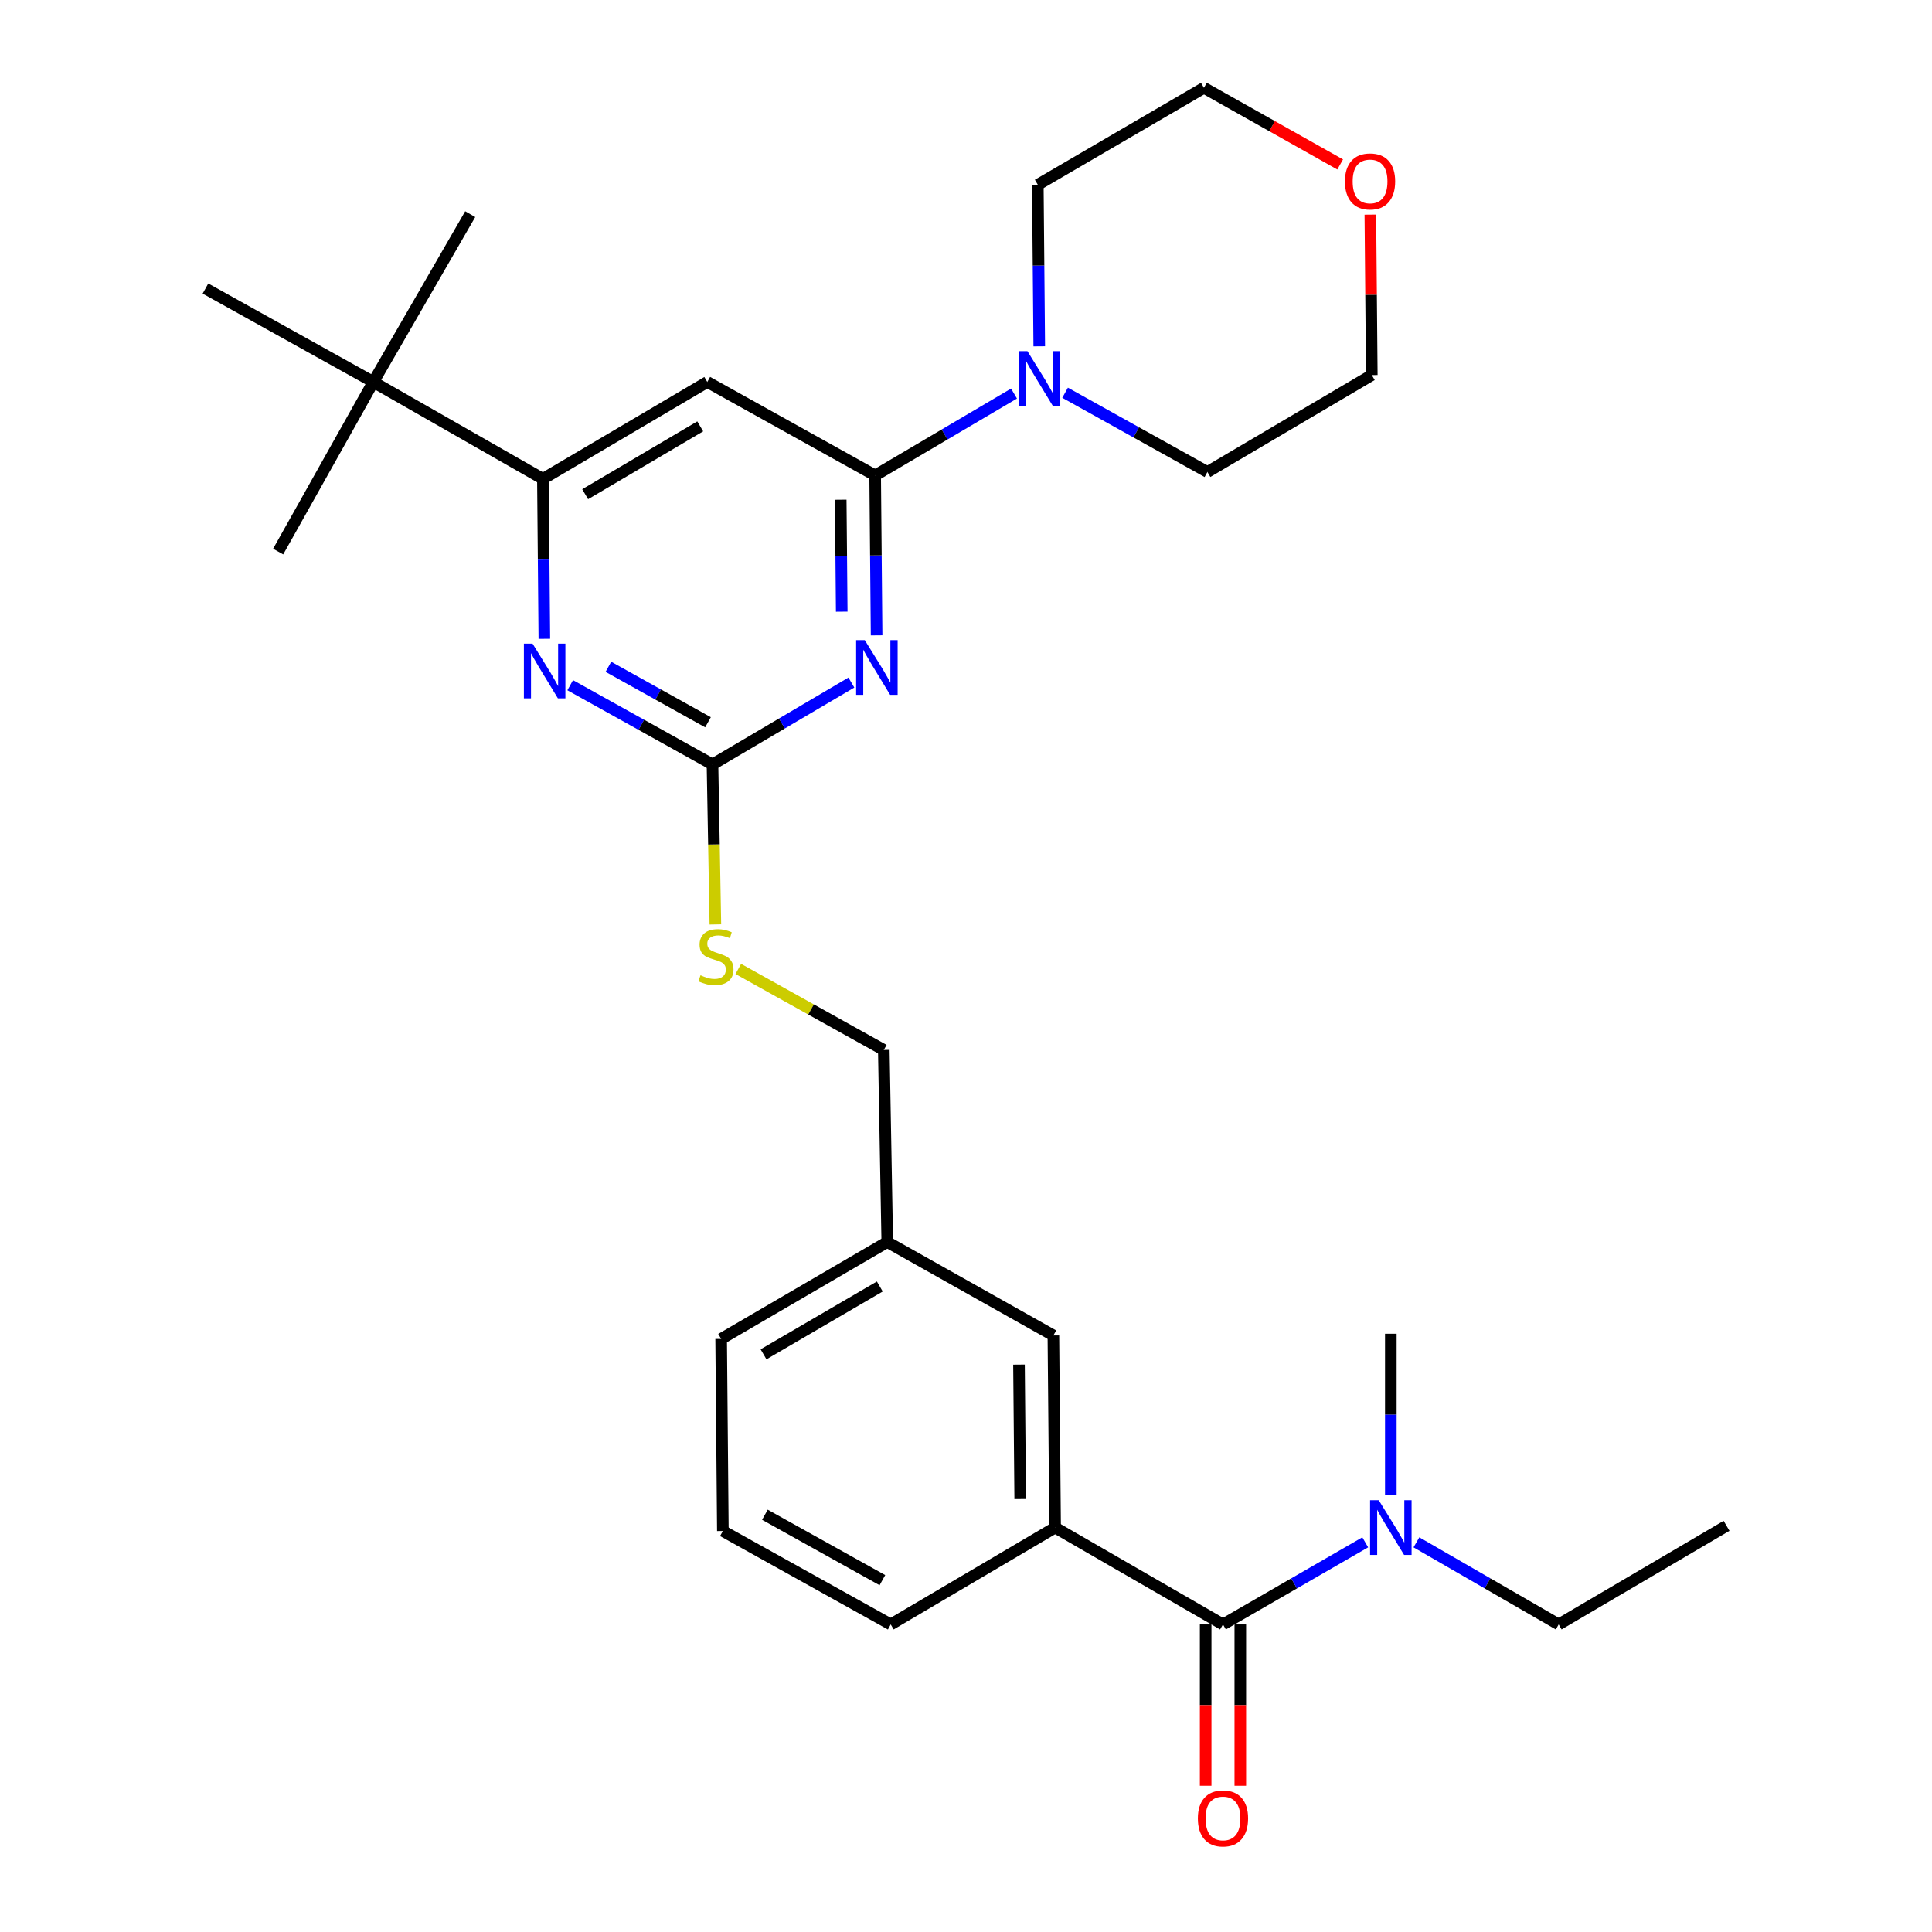 <?xml version='1.0' encoding='iso-8859-1'?>
<svg version='1.1' baseProfile='full'
              xmlns='http://www.w3.org/2000/svg'
                      xmlns:rdkit='http://www.rdkit.org/xml'
                      xmlns:xlink='http://www.w3.org/1999/xlink'
                  xml:space='preserve'
width='1000px' height='1000px' viewBox='0 0 1000 1000'>
<!-- END OF HEADER -->
<rect style='opacity:1.0;fill:#FFFFFF;stroke:none' width='1000' height='1000' x='0' y='0'> </rect>
<path class='bond-0' d='M 633.011,840.811 L 669.826,819.56' style='fill:none;fill-rule:evenodd;stroke:#000000;stroke-width:6px;stroke-linecap:butt;stroke-linejoin:miter;stroke-opacity:1' />
<path class='bond-0' d='M 669.826,819.56 L 706.641,798.309' style='fill:none;fill-rule:evenodd;stroke:#0000FF;stroke-width:6px;stroke-linecap:butt;stroke-linejoin:miter;stroke-opacity:1' />
<path class='bond-1' d='M 624.043,840.811 L 624.043,882.557' style='fill:none;fill-rule:evenodd;stroke:#000000;stroke-width:6px;stroke-linecap:butt;stroke-linejoin:miter;stroke-opacity:1' />
<path class='bond-1' d='M 624.043,882.557 L 624.043,924.302' style='fill:none;fill-rule:evenodd;stroke:#FF0000;stroke-width:6px;stroke-linecap:butt;stroke-linejoin:miter;stroke-opacity:1' />
<path class='bond-1' d='M 641.979,840.811 L 641.979,882.557' style='fill:none;fill-rule:evenodd;stroke:#000000;stroke-width:6px;stroke-linecap:butt;stroke-linejoin:miter;stroke-opacity:1' />
<path class='bond-1' d='M 641.979,882.557 L 641.979,924.302' style='fill:none;fill-rule:evenodd;stroke:#FF0000;stroke-width:6px;stroke-linecap:butt;stroke-linejoin:miter;stroke-opacity:1' />
<path class='bond-2' d='M 633.011,840.811 L 546.124,790.662' style='fill:none;fill-rule:evenodd;stroke:#000000;stroke-width:6px;stroke-linecap:butt;stroke-linejoin:miter;stroke-opacity:1' />
<path class='bond-3' d='M 719.888,773.994 L 719.888,732.168' style='fill:none;fill-rule:evenodd;stroke:#0000FF;stroke-width:6px;stroke-linecap:butt;stroke-linejoin:miter;stroke-opacity:1' />
<path class='bond-3' d='M 719.888,732.168 L 719.888,690.343' style='fill:none;fill-rule:evenodd;stroke:#000000;stroke-width:6px;stroke-linecap:butt;stroke-linejoin:miter;stroke-opacity:1' />
<path class='bond-4' d='M 733.136,798.309 L 769.951,819.56' style='fill:none;fill-rule:evenodd;stroke:#0000FF;stroke-width:6px;stroke-linecap:butt;stroke-linejoin:miter;stroke-opacity:1' />
<path class='bond-4' d='M 769.951,819.56 L 806.766,840.811' style='fill:none;fill-rule:evenodd;stroke:#000000;stroke-width:6px;stroke-linecap:butt;stroke-linejoin:miter;stroke-opacity:1' />
<path class='bond-5' d='M 893.653,789.765 L 806.766,840.811' style='fill:none;fill-rule:evenodd;stroke:#000000;stroke-width:6px;stroke-linecap:butt;stroke-linejoin:miter;stroke-opacity:1' />
<path class='bond-6' d='M 709.291,111.089 L 709.663,152.614' style='fill:none;fill-rule:evenodd;stroke:#FF0000;stroke-width:6px;stroke-linecap:butt;stroke-linejoin:miter;stroke-opacity:1' />
<path class='bond-6' d='M 709.663,152.614 L 710.034,194.139' style='fill:none;fill-rule:evenodd;stroke:#000000;stroke-width:6px;stroke-linecap:butt;stroke-linejoin:miter;stroke-opacity:1' />
<path class='bond-7' d='M 693.671,85.12 L 658.414,65.287' style='fill:none;fill-rule:evenodd;stroke:#FF0000;stroke-width:6px;stroke-linecap:butt;stroke-linejoin:miter;stroke-opacity:1' />
<path class='bond-7' d='M 658.414,65.287 L 623.157,45.455' style='fill:none;fill-rule:evenodd;stroke:#000000;stroke-width:6px;stroke-linecap:butt;stroke-linejoin:miter;stroke-opacity:1' />
<path class='bond-8' d='M 537.914,179.255 L 537.54,137.435' style='fill:none;fill-rule:evenodd;stroke:#0000FF;stroke-width:6px;stroke-linecap:butt;stroke-linejoin:miter;stroke-opacity:1' />
<path class='bond-8' d='M 537.54,137.435 L 537.166,95.614' style='fill:none;fill-rule:evenodd;stroke:#000000;stroke-width:6px;stroke-linecap:butt;stroke-linejoin:miter;stroke-opacity:1' />
<path class='bond-9' d='M 524.854,203.71 L 488.917,224.896' style='fill:none;fill-rule:evenodd;stroke:#0000FF;stroke-width:6px;stroke-linecap:butt;stroke-linejoin:miter;stroke-opacity:1' />
<path class='bond-9' d='M 488.917,224.896 L 452.979,246.082' style='fill:none;fill-rule:evenodd;stroke:#000000;stroke-width:6px;stroke-linecap:butt;stroke-linejoin:miter;stroke-opacity:1' />
<path class='bond-10' d='M 551.289,203.287 L 588.12,223.793' style='fill:none;fill-rule:evenodd;stroke:#0000FF;stroke-width:6px;stroke-linecap:butt;stroke-linejoin:miter;stroke-opacity:1' />
<path class='bond-10' d='M 588.12,223.793 L 624.95,244.299' style='fill:none;fill-rule:evenodd;stroke:#000000;stroke-width:6px;stroke-linecap:butt;stroke-linejoin:miter;stroke-opacity:1' />
<path class='bond-11' d='M 537.166,95.614 L 623.157,45.455' style='fill:none;fill-rule:evenodd;stroke:#000000;stroke-width:6px;stroke-linecap:butt;stroke-linejoin:miter;stroke-opacity:1' />
<path class='bond-12' d='M 370.276,478.48 L 369.529,437.072' style='fill:none;fill-rule:evenodd;stroke:#CCCC00;stroke-width:6px;stroke-linecap:butt;stroke-linejoin:miter;stroke-opacity:1' />
<path class='bond-12' d='M 369.529,437.072 L 368.782,395.664' style='fill:none;fill-rule:evenodd;stroke:#000000;stroke-width:6px;stroke-linecap:butt;stroke-linejoin:miter;stroke-opacity:1' />
<path class='bond-13' d='M 382.142,501.525 L 419.797,522.488' style='fill:none;fill-rule:evenodd;stroke:#CCCC00;stroke-width:6px;stroke-linecap:butt;stroke-linejoin:miter;stroke-opacity:1' />
<path class='bond-13' d='M 419.797,522.488 L 457.453,543.452' style='fill:none;fill-rule:evenodd;stroke:#000000;stroke-width:6px;stroke-linecap:butt;stroke-linejoin:miter;stroke-opacity:1' />
<path class='bond-14' d='M 366.092,197.716 L 281.008,247.876' style='fill:none;fill-rule:evenodd;stroke:#000000;stroke-width:6px;stroke-linecap:butt;stroke-linejoin:miter;stroke-opacity:1' />
<path class='bond-14' d='M 362.438,220.691 L 302.879,255.802' style='fill:none;fill-rule:evenodd;stroke:#000000;stroke-width:6px;stroke-linecap:butt;stroke-linejoin:miter;stroke-opacity:1' />
<path class='bond-15' d='M 366.092,197.716 L 452.979,246.082' style='fill:none;fill-rule:evenodd;stroke:#000000;stroke-width:6px;stroke-linecap:butt;stroke-linejoin:miter;stroke-opacity:1' />
<path class='bond-16' d='M 281.008,247.876 L 193.234,197.716' style='fill:none;fill-rule:evenodd;stroke:#000000;stroke-width:6px;stroke-linecap:butt;stroke-linejoin:miter;stroke-opacity:1' />
<path class='bond-17' d='M 281.008,247.876 L 281.382,289.264' style='fill:none;fill-rule:evenodd;stroke:#000000;stroke-width:6px;stroke-linecap:butt;stroke-linejoin:miter;stroke-opacity:1' />
<path class='bond-17' d='M 281.382,289.264 L 281.755,330.652' style='fill:none;fill-rule:evenodd;stroke:#0000FF;stroke-width:6px;stroke-linecap:butt;stroke-linejoin:miter;stroke-opacity:1' />
<path class='bond-18' d='M 295.131,354.661 L 331.957,375.162' style='fill:none;fill-rule:evenodd;stroke:#0000FF;stroke-width:6px;stroke-linecap:butt;stroke-linejoin:miter;stroke-opacity:1' />
<path class='bond-18' d='M 331.957,375.162 L 368.782,395.664' style='fill:none;fill-rule:evenodd;stroke:#000000;stroke-width:6px;stroke-linecap:butt;stroke-linejoin:miter;stroke-opacity:1' />
<path class='bond-18' d='M 314.903,345.141 L 340.681,359.492' style='fill:none;fill-rule:evenodd;stroke:#0000FF;stroke-width:6px;stroke-linecap:butt;stroke-linejoin:miter;stroke-opacity:1' />
<path class='bond-18' d='M 340.681,359.492 L 366.459,373.843' style='fill:none;fill-rule:evenodd;stroke:#000000;stroke-width:6px;stroke-linecap:butt;stroke-linejoin:miter;stroke-opacity:1' />
<path class='bond-19' d='M 368.782,395.664 L 404.724,374.477' style='fill:none;fill-rule:evenodd;stroke:#000000;stroke-width:6px;stroke-linecap:butt;stroke-linejoin:miter;stroke-opacity:1' />
<path class='bond-19' d='M 404.724,374.477 L 440.667,353.291' style='fill:none;fill-rule:evenodd;stroke:#0000FF;stroke-width:6px;stroke-linecap:butt;stroke-linejoin:miter;stroke-opacity:1' />
<path class='bond-20' d='M 453.726,328.859 L 453.353,287.471' style='fill:none;fill-rule:evenodd;stroke:#0000FF;stroke-width:6px;stroke-linecap:butt;stroke-linejoin:miter;stroke-opacity:1' />
<path class='bond-20' d='M 453.353,287.471 L 452.979,246.082' style='fill:none;fill-rule:evenodd;stroke:#000000;stroke-width:6px;stroke-linecap:butt;stroke-linejoin:miter;stroke-opacity:1' />
<path class='bond-20' d='M 435.679,316.604 L 435.418,287.632' style='fill:none;fill-rule:evenodd;stroke:#0000FF;stroke-width:6px;stroke-linecap:butt;stroke-linejoin:miter;stroke-opacity:1' />
<path class='bond-20' d='M 435.418,287.632 L 435.157,258.661' style='fill:none;fill-rule:evenodd;stroke:#000000;stroke-width:6px;stroke-linecap:butt;stroke-linejoin:miter;stroke-opacity:1' />
<path class='bond-21' d='M 459.247,642.874 L 373.266,693.023' style='fill:none;fill-rule:evenodd;stroke:#000000;stroke-width:6px;stroke-linecap:butt;stroke-linejoin:miter;stroke-opacity:1' />
<path class='bond-21' d='M 455.386,665.889 L 395.2,700.994' style='fill:none;fill-rule:evenodd;stroke:#000000;stroke-width:6px;stroke-linecap:butt;stroke-linejoin:miter;stroke-opacity:1' />
<path class='bond-22' d='M 459.247,642.874 L 545.227,691.24' style='fill:none;fill-rule:evenodd;stroke:#000000;stroke-width:6px;stroke-linecap:butt;stroke-linejoin:miter;stroke-opacity:1' />
<path class='bond-23' d='M 459.247,642.874 L 457.453,543.452' style='fill:none;fill-rule:evenodd;stroke:#000000;stroke-width:6px;stroke-linecap:butt;stroke-linejoin:miter;stroke-opacity:1' />
<path class='bond-24' d='M 373.266,693.023 L 374.153,792.445' style='fill:none;fill-rule:evenodd;stroke:#000000;stroke-width:6px;stroke-linecap:butt;stroke-linejoin:miter;stroke-opacity:1' />
<path class='bond-25' d='M 374.153,792.445 L 461.04,840.811' style='fill:none;fill-rule:evenodd;stroke:#000000;stroke-width:6px;stroke-linecap:butt;stroke-linejoin:miter;stroke-opacity:1' />
<path class='bond-25' d='M 395.909,784.029 L 456.731,817.885' style='fill:none;fill-rule:evenodd;stroke:#000000;stroke-width:6px;stroke-linecap:butt;stroke-linejoin:miter;stroke-opacity:1' />
<path class='bond-26' d='M 461.04,840.811 L 546.124,790.662' style='fill:none;fill-rule:evenodd;stroke:#000000;stroke-width:6px;stroke-linecap:butt;stroke-linejoin:miter;stroke-opacity:1' />
<path class='bond-27' d='M 193.234,197.716 L 106.347,149.351' style='fill:none;fill-rule:evenodd;stroke:#000000;stroke-width:6px;stroke-linecap:butt;stroke-linejoin:miter;stroke-opacity:1' />
<path class='bond-28' d='M 193.234,197.716 L 143.972,285.49' style='fill:none;fill-rule:evenodd;stroke:#000000;stroke-width:6px;stroke-linecap:butt;stroke-linejoin:miter;stroke-opacity:1' />
<path class='bond-29' d='M 193.234,197.716 L 243.384,110.839' style='fill:none;fill-rule:evenodd;stroke:#000000;stroke-width:6px;stroke-linecap:butt;stroke-linejoin:miter;stroke-opacity:1' />
<path class='bond-30' d='M 546.124,790.662 L 545.227,691.24' style='fill:none;fill-rule:evenodd;stroke:#000000;stroke-width:6px;stroke-linecap:butt;stroke-linejoin:miter;stroke-opacity:1' />
<path class='bond-30' d='M 528.055,775.91 L 527.427,706.315' style='fill:none;fill-rule:evenodd;stroke:#000000;stroke-width:6px;stroke-linecap:butt;stroke-linejoin:miter;stroke-opacity:1' />
<path class='bond-31' d='M 624.95,244.299 L 710.034,194.139' style='fill:none;fill-rule:evenodd;stroke:#000000;stroke-width:6px;stroke-linecap:butt;stroke-linejoin:miter;stroke-opacity:1' />
<path  class='atom-1' d='M 713.628 776.502
L 722.908 791.502
Q 723.828 792.982, 725.308 795.662
Q 726.788 798.342, 726.868 798.502
L 726.868 776.502
L 730.628 776.502
L 730.628 804.822
L 726.748 804.822
L 716.788 788.422
Q 715.628 786.502, 714.388 784.302
Q 713.188 782.102, 712.828 781.422
L 712.828 804.822
L 709.148 804.822
L 709.148 776.502
L 713.628 776.502
' fill='#0000FF'/>
<path  class='atom-2' d='M 620.011 941.21
Q 620.011 934.41, 623.371 930.61
Q 626.731 926.81, 633.011 926.81
Q 639.291 926.81, 642.651 930.61
Q 646.011 934.41, 646.011 941.21
Q 646.011 948.09, 642.611 952.01
Q 639.211 955.89, 633.011 955.89
Q 626.771 955.89, 623.371 952.01
Q 620.011 948.13, 620.011 941.21
M 633.011 952.69
Q 637.331 952.69, 639.651 949.81
Q 642.011 946.89, 642.011 941.21
Q 642.011 935.65, 639.651 932.85
Q 637.331 930.01, 633.011 930.01
Q 628.691 930.01, 626.331 932.81
Q 624.011 935.61, 624.011 941.21
Q 624.011 946.93, 626.331 949.81
Q 628.691 952.69, 633.011 952.69
' fill='#FF0000'/>
<path  class='atom-5' d='M 696.137 93.9
Q 696.137 87.1, 699.497 83.3
Q 702.857 79.5, 709.137 79.5
Q 715.417 79.5, 718.777 83.3
Q 722.137 87.1, 722.137 93.9
Q 722.137 100.78, 718.737 104.7
Q 715.337 108.58, 709.137 108.58
Q 702.897 108.58, 699.497 104.7
Q 696.137 100.82, 696.137 93.9
M 709.137 105.38
Q 713.457 105.38, 715.777 102.5
Q 718.137 99.58, 718.137 93.9
Q 718.137 88.34, 715.777 85.54
Q 713.457 82.7, 709.137 82.7
Q 704.817 82.7, 702.457 85.5
Q 700.137 88.3, 700.137 93.9
Q 700.137 99.62, 702.457 102.5
Q 704.817 105.38, 709.137 105.38
' fill='#FF0000'/>
<path  class='atom-6' d='M 531.803 181.763
L 541.083 196.763
Q 542.003 198.243, 543.483 200.923
Q 544.963 203.603, 545.043 203.763
L 545.043 181.763
L 548.803 181.763
L 548.803 210.083
L 544.923 210.083
L 534.963 193.683
Q 533.803 191.763, 532.563 189.563
Q 531.363 187.363, 531.003 186.683
L 531.003 210.083
L 527.323 210.083
L 527.323 181.763
L 531.803 181.763
' fill='#0000FF'/>
<path  class='atom-8' d='M 362.576 504.806
Q 362.896 504.926, 364.216 505.486
Q 365.536 506.046, 366.976 506.406
Q 368.456 506.726, 369.896 506.726
Q 372.576 506.726, 374.136 505.446
Q 375.696 504.126, 375.696 501.846
Q 375.696 500.286, 374.896 499.326
Q 374.136 498.366, 372.936 497.846
Q 371.736 497.326, 369.736 496.726
Q 367.216 495.966, 365.696 495.246
Q 364.216 494.526, 363.136 493.006
Q 362.096 491.486, 362.096 488.926
Q 362.096 485.366, 364.496 483.166
Q 366.936 480.966, 371.736 480.966
Q 375.016 480.966, 378.736 482.526
L 377.816 485.606
Q 374.416 484.206, 371.856 484.206
Q 369.096 484.206, 367.576 485.366
Q 366.056 486.486, 366.096 488.446
Q 366.096 489.966, 366.856 490.886
Q 367.656 491.806, 368.776 492.326
Q 369.936 492.846, 371.856 493.446
Q 374.416 494.246, 375.936 495.046
Q 377.456 495.846, 378.536 497.486
Q 379.656 499.086, 379.656 501.846
Q 379.656 505.766, 377.016 507.886
Q 374.416 509.966, 370.056 509.966
Q 367.536 509.966, 365.616 509.406
Q 363.736 508.886, 361.496 507.966
L 362.576 504.806
' fill='#CCCC00'/>
<path  class='atom-11' d='M 275.645 333.138
L 284.925 348.138
Q 285.845 349.618, 287.325 352.298
Q 288.805 354.978, 288.885 355.138
L 288.885 333.138
L 292.645 333.138
L 292.645 361.458
L 288.765 361.458
L 278.805 345.058
Q 277.645 343.138, 276.405 340.938
Q 275.205 338.738, 274.845 338.058
L 274.845 361.458
L 271.165 361.458
L 271.165 333.138
L 275.645 333.138
' fill='#0000FF'/>
<path  class='atom-13' d='M 447.616 331.344
L 456.896 346.344
Q 457.816 347.824, 459.296 350.504
Q 460.776 353.184, 460.856 353.344
L 460.856 331.344
L 464.616 331.344
L 464.616 359.664
L 460.736 359.664
L 450.776 343.264
Q 449.616 341.344, 448.376 339.144
Q 447.176 336.944, 446.816 336.264
L 446.816 359.664
L 443.136 359.664
L 443.136 331.344
L 447.616 331.344
' fill='#0000FF'/>
</svg>

